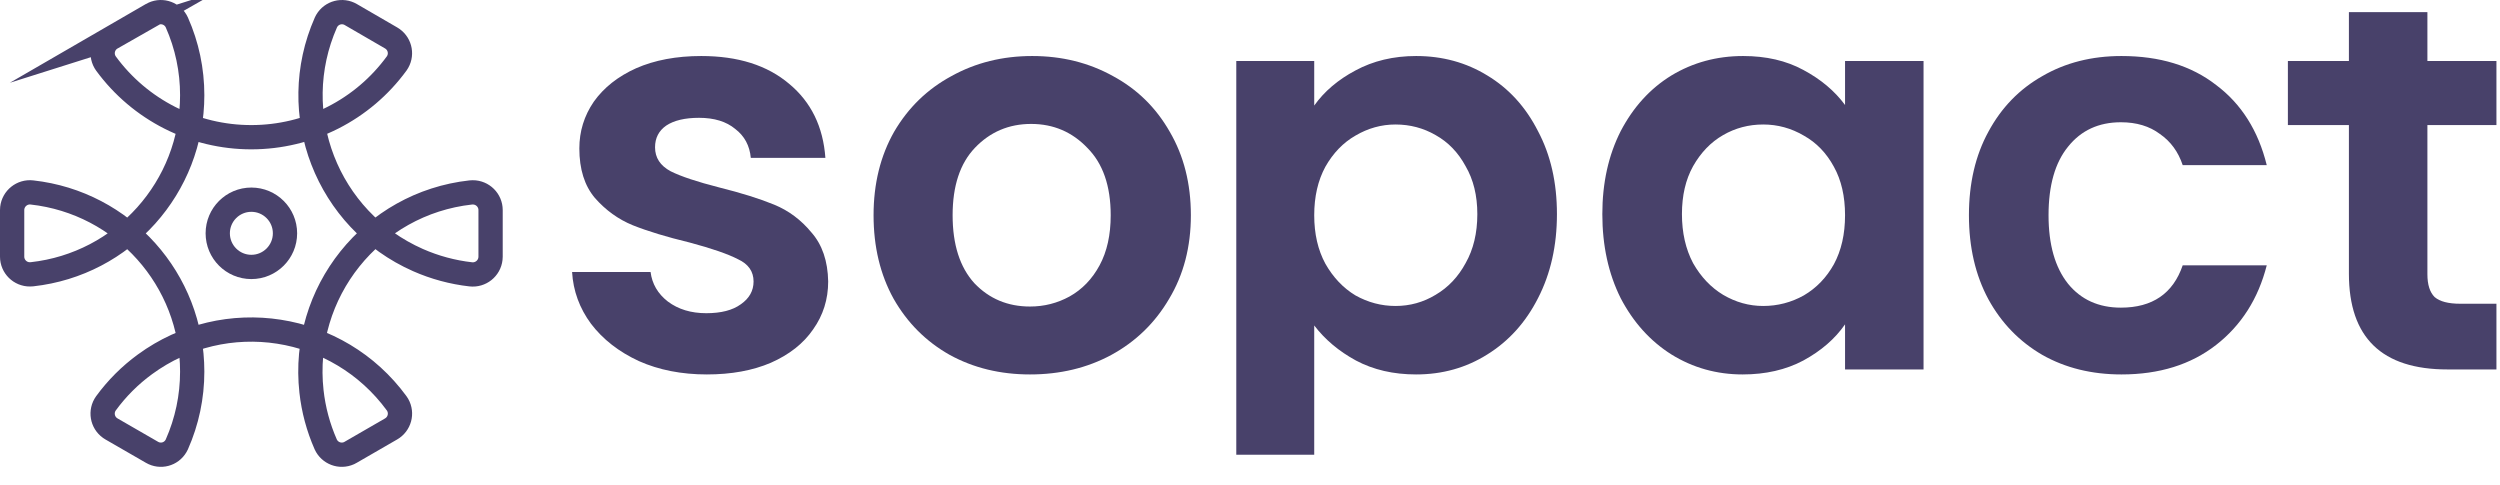 <svg width="103" height="20" viewBox="0 0 103 20" fill="none" xmlns="http://www.w3.org/2000/svg">
<path d="M100.009 5.152V11.299C100.009 11.727 100.108 12.04 100.307 12.239C100.521 12.423 100.872 12.514 101.362 12.514H102.853V15.221H100.834C98.128 15.221 96.775 13.906 96.775 11.276V5.152H94.261V2.514H96.775V0.5H100.009V2.514H102.853V5.152H100.009Z" fill="#48416A"/>
<path d="M81.12 8.868C81.12 7.553 81.387 6.406 81.922 5.427C82.458 4.433 83.199 3.669 84.147 3.134C85.095 2.583 86.181 2.308 87.404 2.308C88.979 2.308 90.279 2.705 91.303 3.501C92.343 4.28 93.039 5.381 93.39 6.803H89.927C89.744 6.253 89.43 5.825 88.987 5.519C88.559 5.198 88.023 5.037 87.381 5.037C86.464 5.037 85.737 5.374 85.202 6.046C84.667 6.704 84.4 7.644 84.4 8.868C84.4 10.075 84.667 11.016 85.202 11.689C85.737 12.346 86.464 12.675 87.381 12.675C88.681 12.675 89.529 12.094 89.927 10.932H93.39C93.039 12.308 92.343 13.401 91.303 14.212C90.263 15.022 88.964 15.427 87.404 15.427C86.181 15.427 85.095 15.16 84.147 14.624C83.199 14.074 82.458 13.309 81.922 12.331C81.387 11.337 81.12 10.183 81.12 8.868Z" fill="#48416A"/>
<path d="M66.016 8.822C66.016 7.537 66.268 6.398 66.772 5.404C67.292 4.41 67.988 3.646 68.86 3.111C69.747 2.575 70.733 2.308 71.818 2.308C72.766 2.308 73.592 2.499 74.296 2.881C75.014 3.264 75.588 3.745 76.016 4.326V2.514H79.25V15.221H76.016V13.363C75.603 13.959 75.029 14.456 74.296 14.854C73.577 15.236 72.743 15.427 71.796 15.427C70.725 15.427 69.747 15.152 68.86 14.602C67.988 14.051 67.292 13.279 66.772 12.285C66.268 11.276 66.016 10.121 66.016 8.822ZM76.016 8.868C76.016 8.088 75.863 7.423 75.557 6.872C75.251 6.306 74.838 5.878 74.319 5.588C73.799 5.282 73.24 5.129 72.644 5.129C72.048 5.129 71.497 5.274 70.993 5.565C70.488 5.855 70.075 6.283 69.754 6.849C69.448 7.4 69.296 8.057 69.296 8.822C69.296 9.586 69.448 10.259 69.754 10.84C70.075 11.406 70.488 11.842 70.993 12.147C71.513 12.453 72.063 12.606 72.644 12.606C73.24 12.606 73.799 12.461 74.319 12.17C74.838 11.865 75.251 11.436 75.557 10.886C75.863 10.32 76.016 9.647 76.016 8.868Z" fill="#48416A"/>
<path d="M54.146 4.349C54.559 3.768 55.124 3.286 55.843 2.904C56.577 2.507 57.41 2.308 58.343 2.308C59.429 2.308 60.407 2.575 61.279 3.111C62.166 3.646 62.861 4.41 63.366 5.404C63.886 6.383 64.146 7.522 64.146 8.822C64.146 10.121 63.886 11.276 63.366 12.285C62.861 13.279 62.166 14.051 61.279 14.602C60.407 15.152 59.429 15.427 58.343 15.427C57.41 15.427 56.584 15.236 55.866 14.854C55.163 14.472 54.589 13.99 54.146 13.409V18.734H50.935L50.935 2.514H54.146V4.349ZM60.866 8.822C60.866 8.057 60.705 7.4 60.384 6.849C60.078 6.283 59.666 5.855 59.146 5.565C58.641 5.274 58.091 5.129 57.494 5.129C56.913 5.129 56.363 5.282 55.843 5.588C55.338 5.878 54.925 6.306 54.604 6.872C54.298 7.438 54.146 8.103 54.146 8.868C54.146 9.632 54.298 10.297 54.604 10.863C54.925 11.429 55.338 11.865 55.843 12.17C56.363 12.461 56.913 12.606 57.494 12.606C58.091 12.606 58.641 12.453 59.146 12.147C59.666 11.842 60.078 11.406 60.384 10.84C60.705 10.274 60.866 9.602 60.866 8.822Z" fill="#48416A"/>
<path d="M42.436 15.427C41.212 15.427 40.112 15.16 39.133 14.624C38.154 14.074 37.382 13.302 36.816 12.308C36.266 11.314 35.991 10.167 35.991 8.868C35.991 7.568 36.274 6.421 36.839 5.427C37.42 4.433 38.208 3.669 39.202 3.134C40.196 2.583 41.304 2.308 42.528 2.308C43.751 2.308 44.859 2.583 45.853 3.134C46.847 3.669 47.627 4.433 48.193 5.427C48.774 6.421 49.064 7.568 49.064 8.868C49.064 10.167 48.766 11.314 48.17 12.308C47.589 13.302 46.794 14.074 45.784 14.624C44.791 15.16 43.674 15.427 42.436 15.427ZM42.436 12.629C43.017 12.629 43.56 12.492 44.064 12.216C44.584 11.926 44.997 11.498 45.303 10.932C45.609 10.366 45.761 9.678 45.761 8.868C45.761 7.66 45.44 6.735 44.798 6.092C44.171 5.435 43.399 5.106 42.482 5.106C41.564 5.106 40.792 5.435 40.165 6.092C39.553 6.735 39.248 7.66 39.248 8.868C39.248 10.075 39.546 11.008 40.142 11.666C40.754 12.308 41.518 12.629 42.436 12.629Z" fill="#48416A"/>
<path d="M29.121 15.427C28.081 15.427 27.148 15.244 26.323 14.877C25.497 14.495 24.839 13.982 24.35 13.34C23.876 12.698 23.616 11.987 23.57 11.207H26.804C26.866 11.696 27.102 12.102 27.515 12.423C27.944 12.744 28.471 12.904 29.098 12.904C29.709 12.904 30.183 12.782 30.52 12.537C30.872 12.293 31.047 11.979 31.047 11.597C31.047 11.184 30.833 10.878 30.405 10.68C29.992 10.466 29.327 10.236 28.41 9.991C27.462 9.762 26.682 9.525 26.07 9.28C25.474 9.036 24.954 8.661 24.511 8.157C24.083 7.652 23.869 6.972 23.869 6.115C23.869 5.412 24.067 4.77 24.465 4.189C24.878 3.608 25.459 3.149 26.208 2.812C26.973 2.476 27.867 2.308 28.892 2.308C30.405 2.308 31.613 2.69 32.515 3.455C33.417 4.204 33.914 5.221 34.006 6.505H30.933C30.887 6.001 30.673 5.603 30.291 5.312C29.924 5.007 29.427 4.854 28.8 4.854C28.219 4.854 27.768 4.961 27.447 5.175C27.141 5.389 26.988 5.687 26.988 6.069C26.988 6.498 27.202 6.826 27.63 7.056C28.058 7.27 28.723 7.491 29.625 7.721C30.543 7.95 31.3 8.187 31.896 8.432C32.492 8.676 33.005 9.059 33.433 9.579C33.876 10.083 34.106 10.756 34.121 11.597C34.121 12.331 33.914 12.988 33.502 13.569C33.104 14.15 32.523 14.609 31.759 14.946C31.009 15.267 30.13 15.427 29.121 15.427Z" fill="#48416A"/>
<path d="M4.597 1.562C4.248 1.761 4.127 2.205 4.325 2.554C4.338 2.575 4.35 2.595 4.365 2.616C5.763 4.527 7.988 5.656 10.356 5.653C12.723 5.654 14.95 4.525 16.345 2.612C16.576 2.284 16.499 1.831 16.17 1.599C16.152 1.587 16.133 1.574 16.114 1.563L14.454 0.6C14.109 0.398 13.666 0.513 13.462 0.858C13.45 0.88 13.438 0.902 13.427 0.925C11.772 4.676 13.47 9.06 17.221 10.715C17.912 11.02 18.646 11.218 19.397 11.303C19.799 11.348 20.162 11.059 20.207 10.657C20.21 10.631 20.212 10.603 20.212 10.577V8.655C20.212 8.251 19.882 7.924 19.477 7.925C19.451 7.925 19.423 7.926 19.397 7.929C15.321 8.379 12.383 12.049 12.833 16.125C12.916 16.879 13.114 17.615 13.42 18.309C13.587 18.673 14.016 18.835 14.382 18.669C14.404 18.659 14.426 18.647 14.448 18.634L16.112 17.673C16.461 17.473 16.582 17.03 16.384 16.681C16.371 16.66 16.359 16.639 16.344 16.619C13.925 13.31 9.282 12.59 5.974 15.009C5.357 15.459 4.814 16.002 4.364 16.619C4.131 16.945 4.206 17.4 4.533 17.633C4.552 17.646 4.573 17.66 4.595 17.673L6.261 18.634C6.606 18.837 7.049 18.722 7.251 18.375C7.264 18.353 7.276 18.331 7.286 18.309C7.704 17.364 7.92 16.343 7.919 15.309C7.92 11.526 5.076 8.348 1.316 7.929C0.913 7.883 0.55 8.173 0.504 8.576C0.501 8.602 0.5 8.629 0.5 8.655V10.575C0.501 10.98 0.831 11.307 1.236 11.304C1.262 11.304 1.29 11.303 1.316 11.3C5.075 10.884 7.919 7.708 7.919 3.925C7.92 2.892 7.706 1.869 7.286 0.925C7.12 0.56 6.689 0.399 6.324 0.566C6.302 0.575 6.28 0.586 6.259 0.599L4.594 1.563L4.597 1.562Z" stroke="#48416A" stroke-miterlimit="10"/>
<path d="M10.356 10.998C11.121 10.998 11.742 10.377 11.742 9.612C11.742 8.847 11.121 8.227 10.356 8.227C9.591 8.227 8.971 8.847 8.971 9.612C8.971 10.377 9.591 10.998 10.356 10.998Z" stroke="#48416A" stroke-miterlimit="10"/>
</svg>
